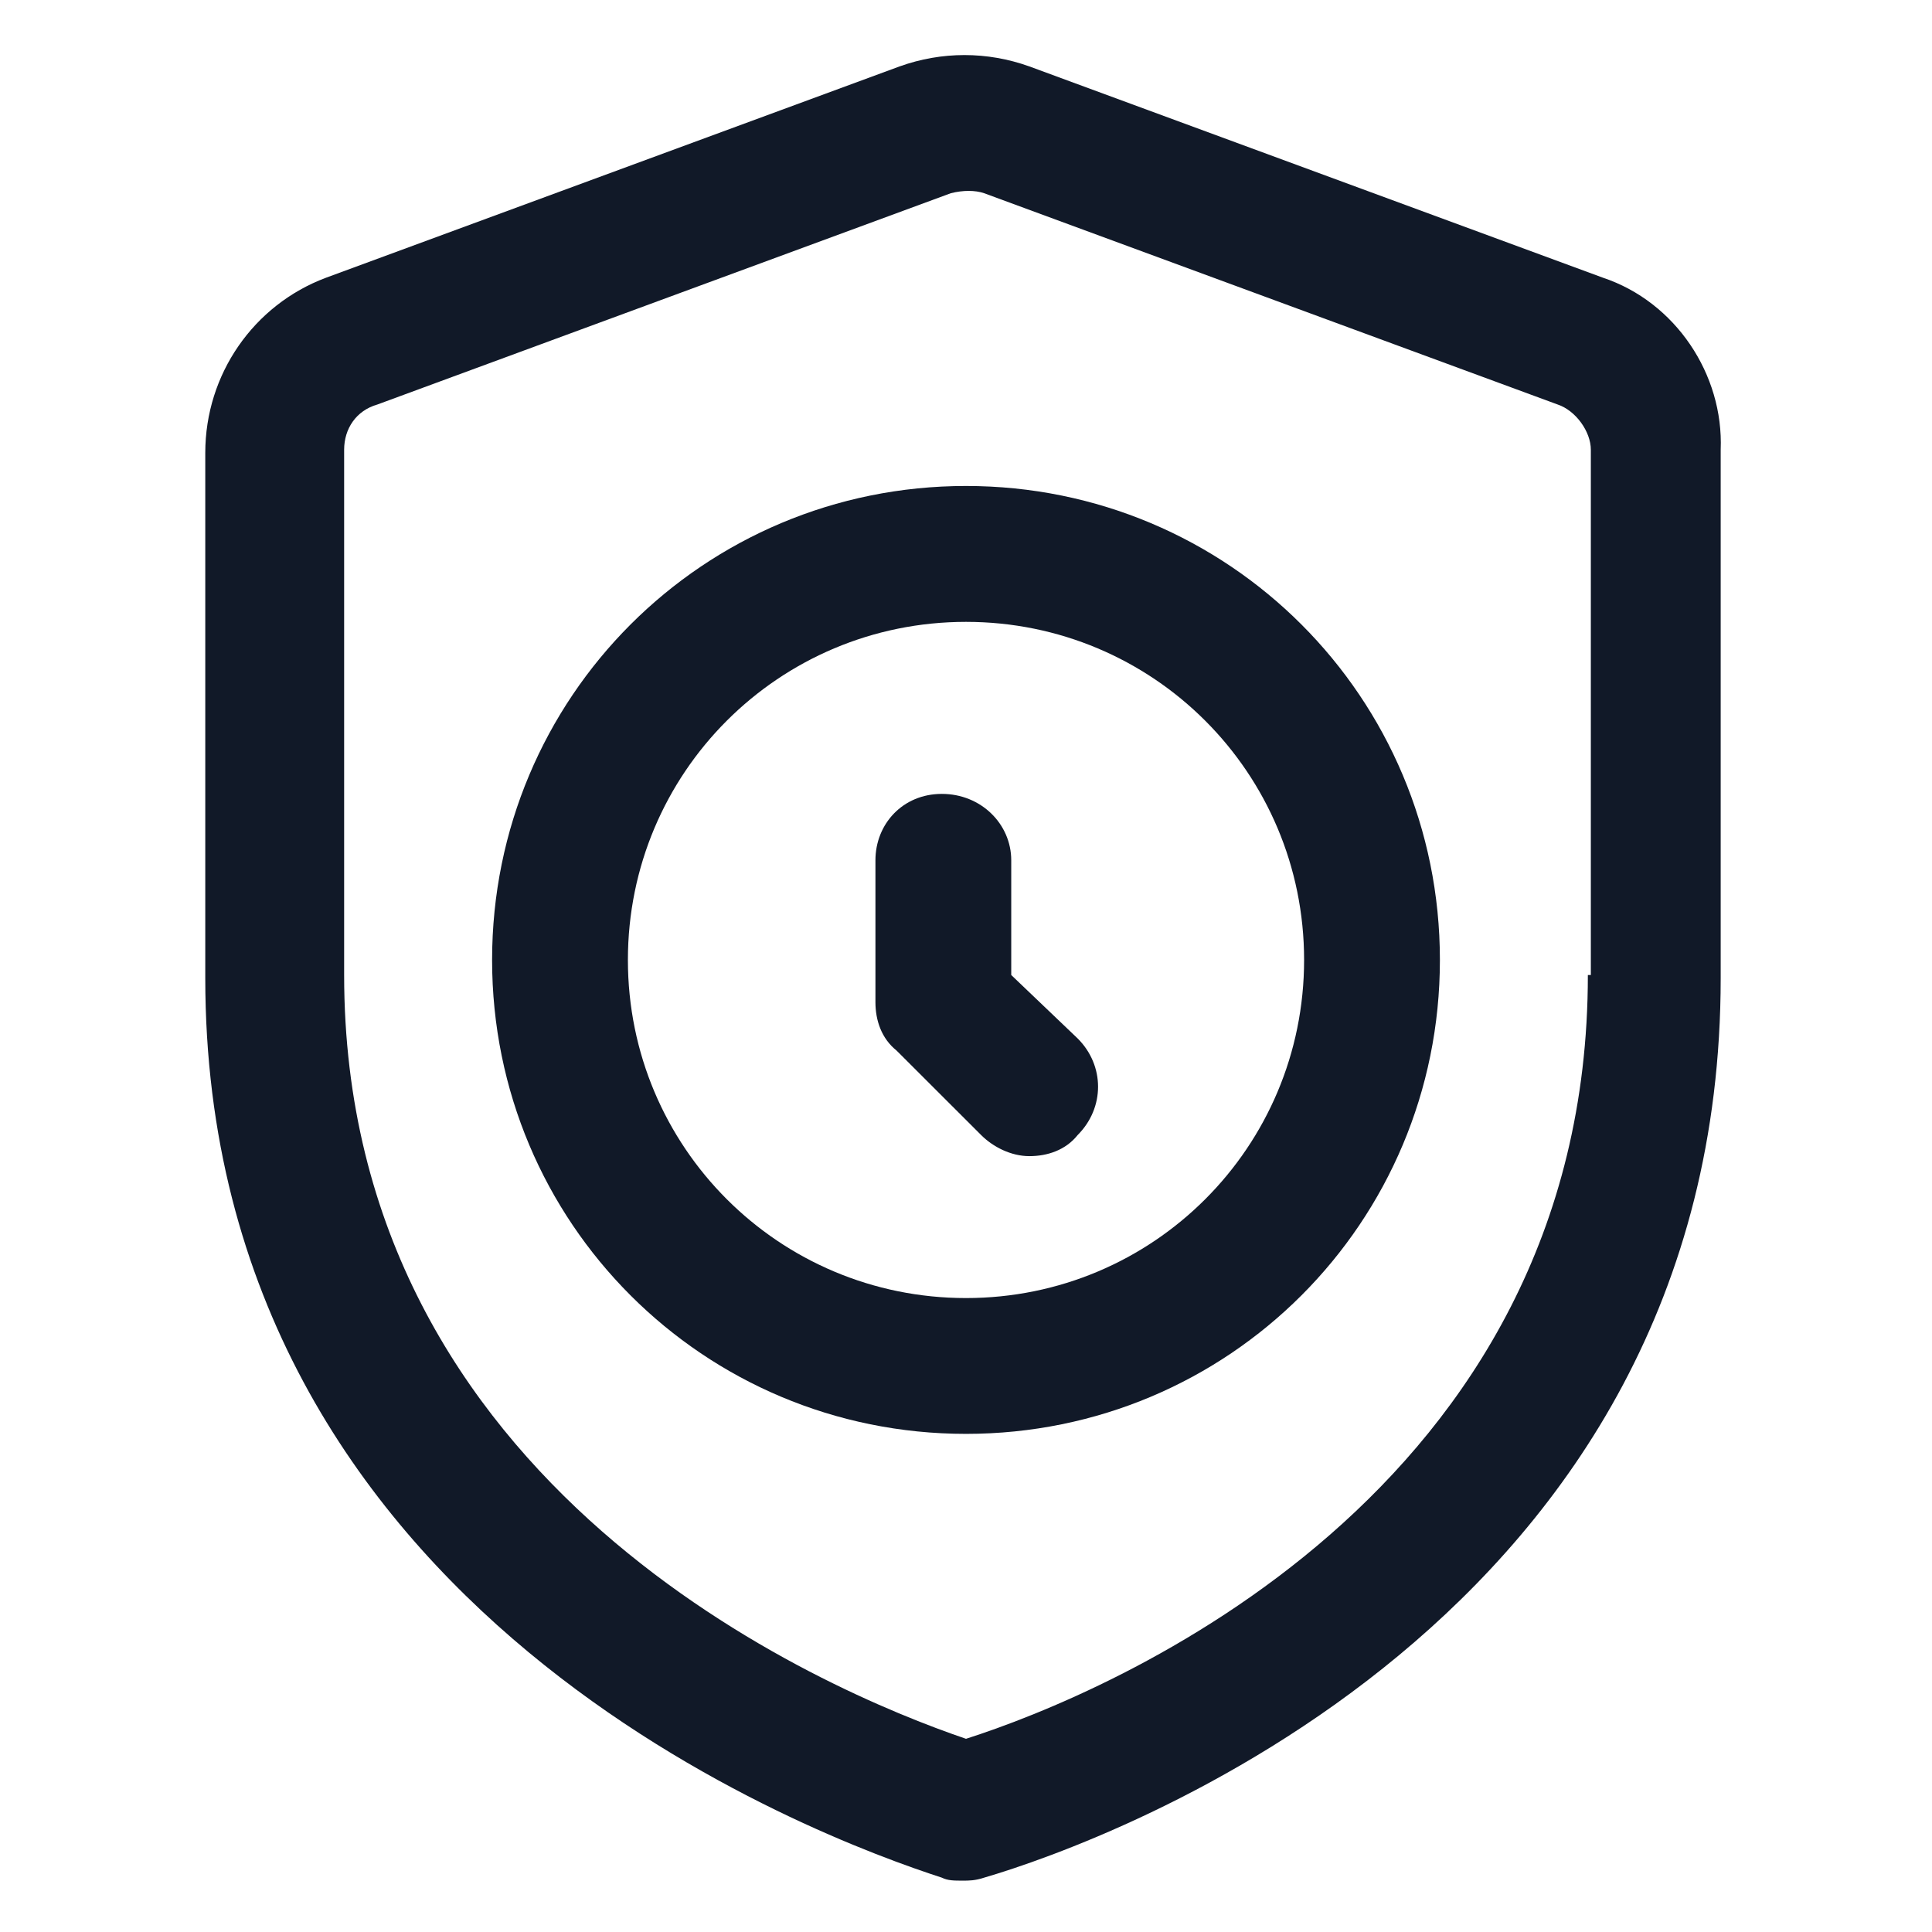 <svg xmlns="http://www.w3.org/2000/svg" width="24" height="24" viewBox="0 0 24 24" fill="none"><path d="M19.913 3.45L12.787 0.825C12.262 0.637 11.7 0.637 11.175 0.825L4.05 3.45C3.15 3.787 2.55 4.65 2.55 5.625V12.15C2.55 20.062 10.2 22.837 11.7 23.325C11.775 23.362 11.85 23.362 11.963 23.362C12.037 23.362 12.113 23.362 12.225 23.325C13.762 22.875 21.375 20.137 21.375 12.15V5.587C21.413 4.65 20.812 3.75 19.913 3.45ZM19.725 12.112C19.725 18.562 13.762 21.037 12 21.6C10.238 21 4.275 18.487 4.275 12.112V5.587C4.275 5.325 4.425 5.1 4.688 5.025L11.812 2.4C11.963 2.362 12.113 2.362 12.225 2.4L19.35 5.025C19.575 5.1 19.762 5.362 19.762 5.587V12.112H19.725Z" fill="#111928"></path><path d="M12 6.037C8.738 6.037 6.113 8.662 6.113 11.925C6.113 15.188 8.738 17.812 12 17.812C15.262 17.812 17.887 15.188 17.887 11.925C17.887 8.662 15.262 6.037 12 6.037ZM12 16.125C9.675 16.125 7.8 14.25 7.8 11.925C7.8 9.6 9.675 7.725 12 7.725C14.325 7.725 16.2 9.6 16.2 11.925C16.2 14.25 14.325 16.125 12 16.125Z" fill="#111928"></path><path d="M12.562 12.112V10.687C12.562 10.237 12.188 9.862 11.7 9.862C11.213 9.862 10.875 10.237 10.875 10.687V12.45C10.875 12.675 10.95 12.9 11.137 13.05L12.188 14.1C12.338 14.25 12.562 14.362 12.787 14.362C13.012 14.362 13.238 14.287 13.387 14.1C13.725 13.762 13.725 13.237 13.387 12.9L12.562 12.112Z" fill="#111928"></path></svg>
